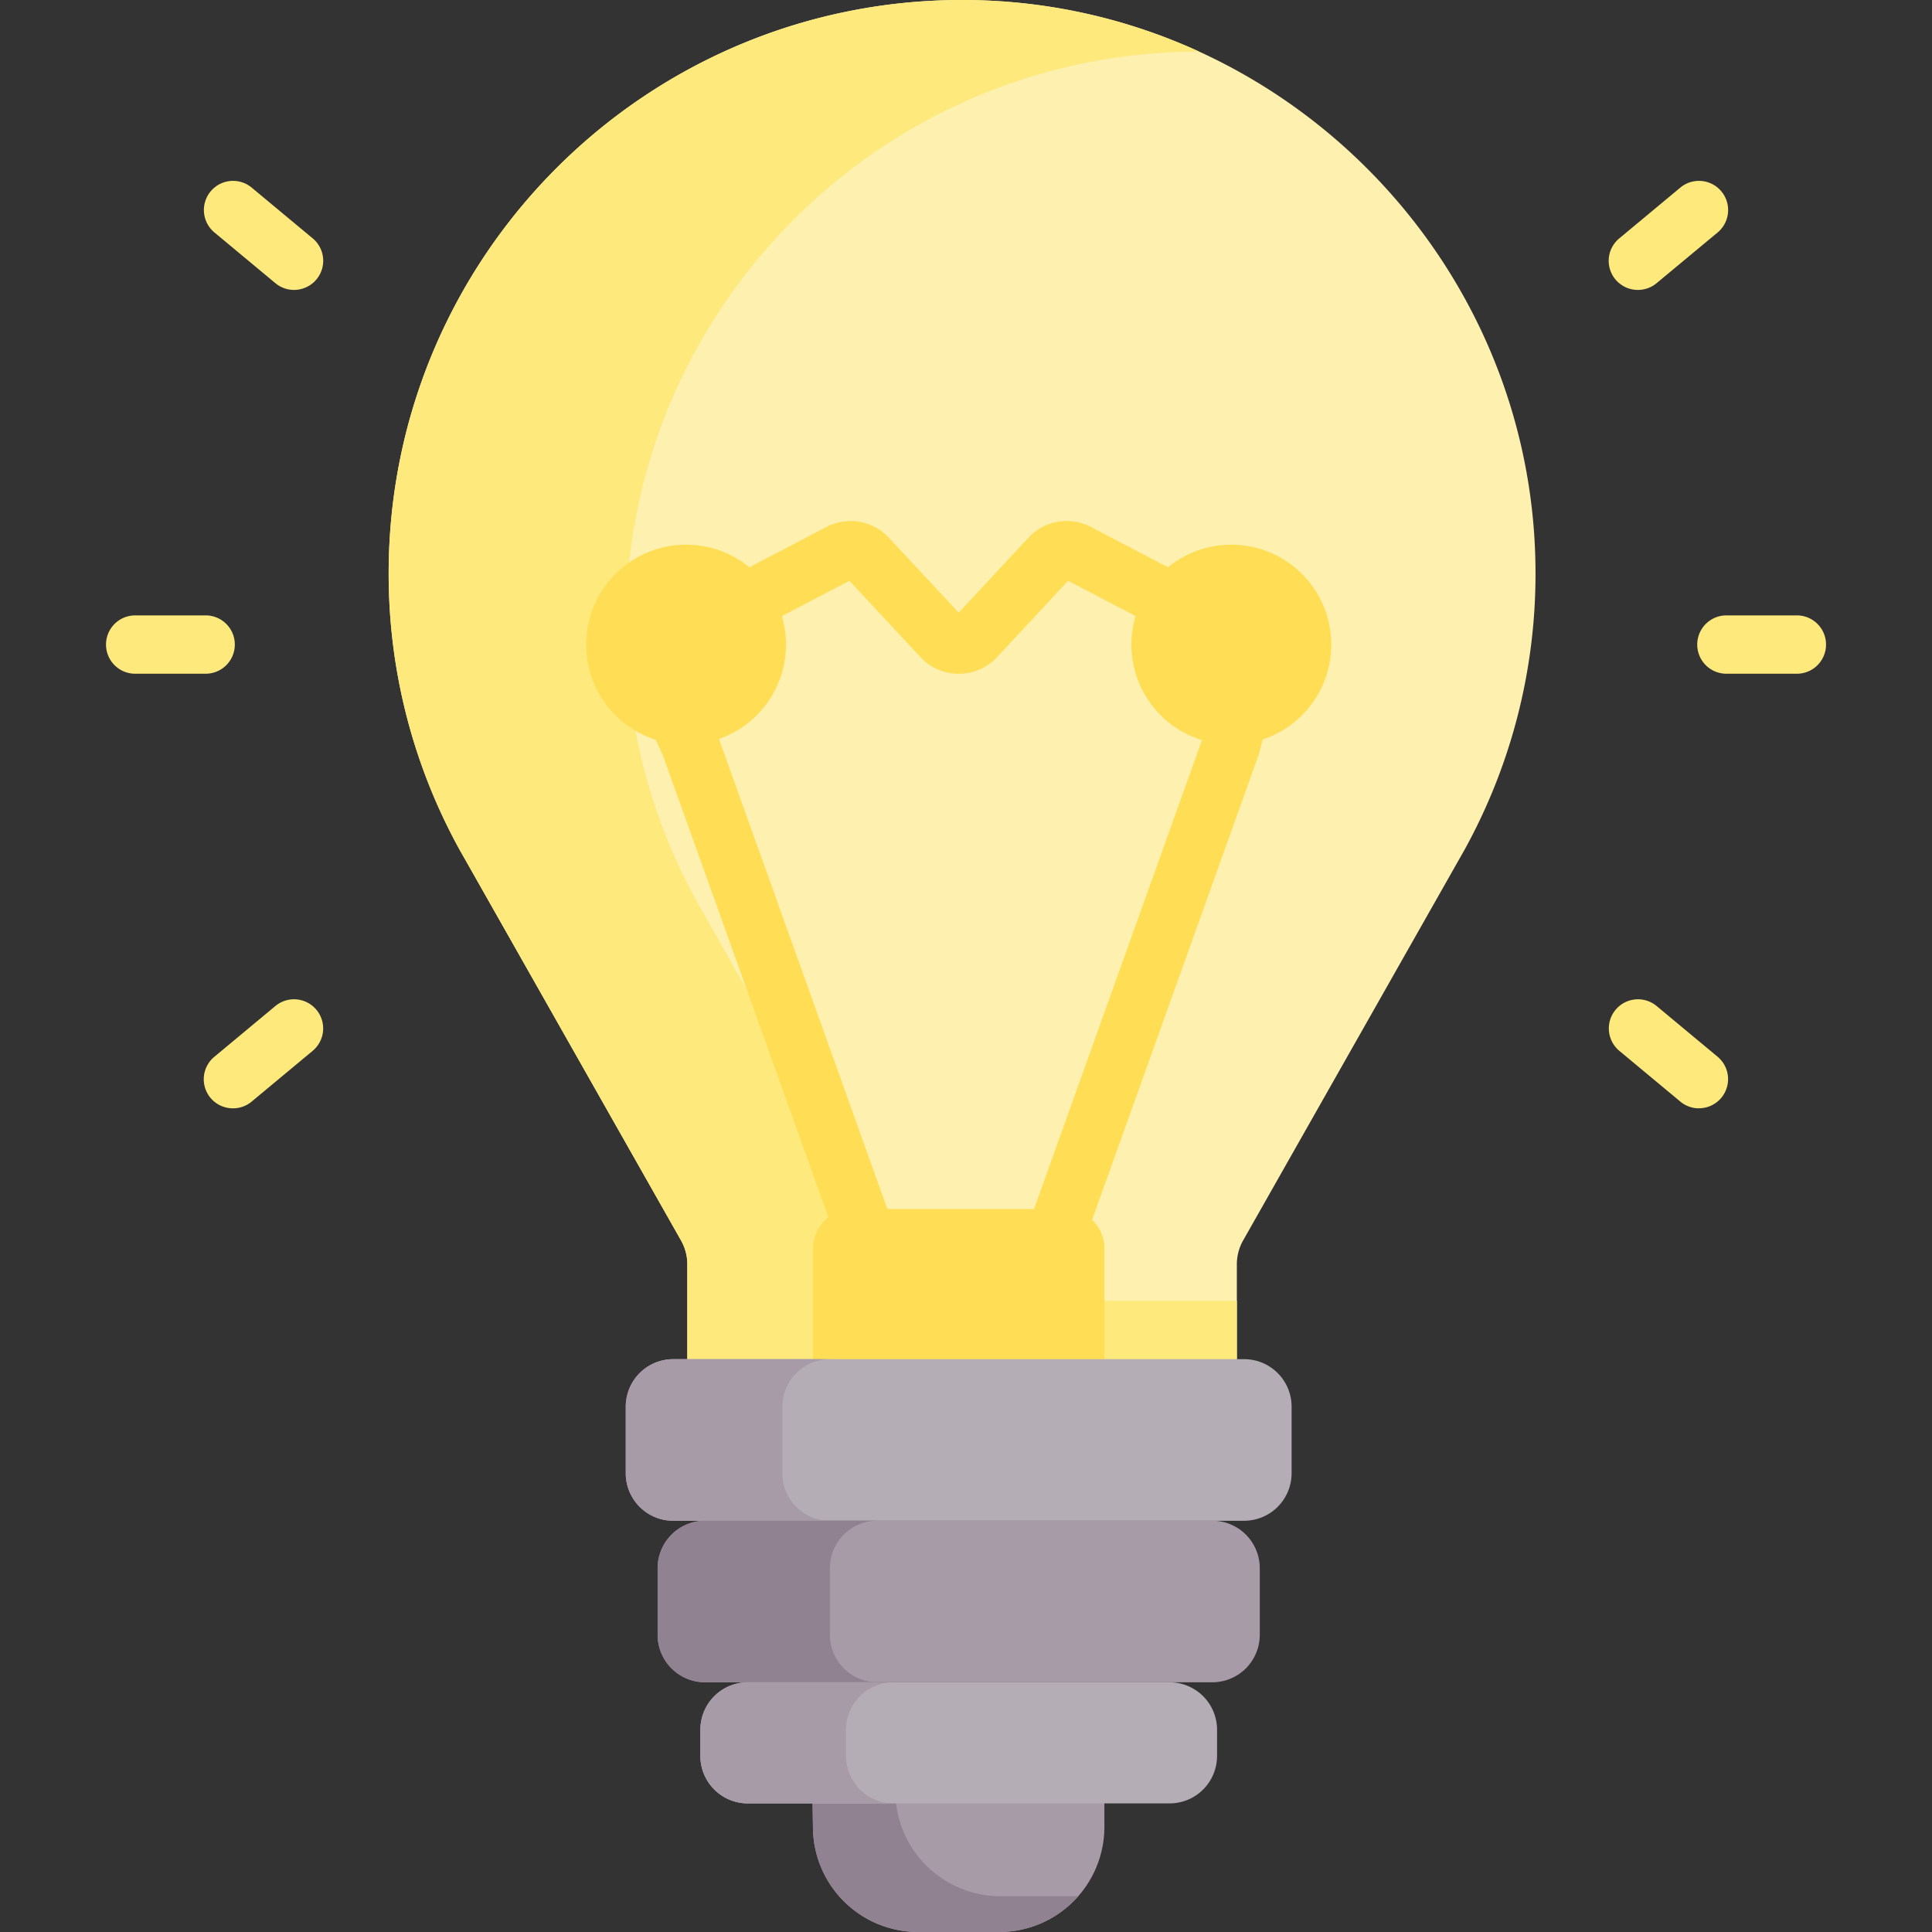 <svg width="36" height="36" fill="none" xmlns="http://www.w3.org/2000/svg"><rect width="100%" height="100%" fill="#333333" stroke="none"/><g clip-path="url(#a)"><path d="m15.114 32.014.034 2.026a1.96 1.96 0 0 0 1.96 1.96h1.51a1.96 1.96 0 0 0 1.961-1.96v-1.895l-5.465-.131z" fill="#A79BA7"/><path d="M18.644 35.334a1.96 1.96 0 0 1-1.96-1.96l-.022-1.323-1.548-.037.034 2.026a1.96 1.96 0 0 0 1.96 1.96h1.51c.588 0 1.115-.259 1.474-.667h-1.448z" fill="#918291"/><path d="M28.612 10.66a10.639 10.639 0 0 1-1.32 5.17l-4.13 7.287a.898.898 0 0 0-.115.441v3.58h-10.24v-3.58a.898.898 0 0 0-.115-.44l-4.13-7.288a10.634 10.634 0 0 1-1.32-5.145C7.242 4.759 12.066-.04 18 0c5.838.04 10.599 4.822 10.612 10.66z" fill="#FEF0AE"/><path d="M18.757 24.24a2.692 2.692 0 0 1-2.346-1.371C15.2 20.716 12.98 16.79 12.98 16.79a10.634 10.634 0 0 1-1.32-5.145C11.66 5.744 16.445.962 22.346.962A10.585 10.585 0 0 0 18 0C12.066-.039 7.242 4.76 7.242 10.685c0 1.865.48 3.62 1.32 5.145l4.13 7.287a.898.898 0 0 1 .116.441v3.58h10.239v-2.899h-4.29z" fill="#FEE97D"/><path d="M16.533 24.638a.544.544 0 0 1-.51-.356l-.576-1.565-3.094-8.639-.738-1.613a.543.543 0 0 1 .228-.7l2.23-1.252a.33.33 0 0 1 .014-.008l1.314-.687a.973.973 0 0 1 1.16.2l1.303 1.398 1.302-1.399a.973.973 0 0 1 1.16-.199l1.314.687 1.996 1.022a.543.543 0 0 1 .28.61L23.473 14a.535.535 0 0 1-.017.057l-3.1 8.655-.521 1.405a.544.544 0 0 1-1.019-.378l.519-1.399 3.088-8.622.338-1.418-1.62-.83-1.239-.648-1.327 1.426a.974.974 0 0 1-1.42 0l-1.328-1.426-1.228.643-1.786 1.003.539 1.18a.543.543 0 0 1 .017.042l3.1 8.656.575 1.56a.543.543 0 0 1-.51.732z" fill="#FFDE55"/><path d="M20.579 26.413h-5.43v-3.148c0-.407.329-.736.735-.736h3.96c.406 0 .735.33.735.736v3.148z" fill="#FFDE55"/><path d="M23.183 25.326H12.544a.885.885 0 0 0-.884.885v1.241c0 .489.396.885.884.885h10.639a.885.885 0 0 0 .884-.885v-1.241a.885.885 0 0 0-.884-.885z" fill="#B5ADB6"/><path d="M14.58 27.452v-1.241c0-.488.396-.885.884-.885h-2.92a.885.885 0 0 0-.884.885v1.241c0 .489.396.885.884.885h2.92a.885.885 0 0 1-.885-.885z" fill="#A79BA7"/><path d="M22.59 28.337h-9.452a.885.885 0 0 0-.884.884v1.242c0 .488.396.884.884.884h9.451a.885.885 0 0 0 .885-.884V29.22a.885.885 0 0 0-.885-.884z" fill="#A79BA7"/><path d="M15.464 30.463V29.22c0-.488.396-.884.885-.884h-3.21a.885.885 0 0 0-.885.884v1.242c0 .488.396.884.884.884h3.21a.885.885 0 0 1-.884-.884z" fill="#918291"/><path d="M21.793 31.347h-7.859a.885.885 0 0 0-.884.885v.487c0 .489.396.885.884.885h7.86a.885.885 0 0 0 .884-.885v-.487a.885.885 0 0 0-.885-.885z" fill="#B5ADB6"/><path d="M15.765 32.72v-.488c0-.488.396-.885.885-.885h-2.716a.885.885 0 0 0-.884.885v.487c0 .489.396.885.884.885h2.716a.885.885 0 0 1-.885-.885z" fill="#A79BA7"/><path d="M30.522 5.402a.542.542 0 0 1-.348-.961l1.136-.945a.543.543 0 1 1 .695.836l-1.136.944a.541.541 0 0 1-.347.126zM31.657 20.652a.54.54 0 0 1-.347-.126l-1.136-.945a.543.543 0 1 1 .695-.835l1.136.945a.543.543 0 0 1-.348.96zM33.482 12.554h-1.313a.543.543 0 0 1 0-1.087h1.313a.543.543 0 0 1 0 1.087zM5.478 5.402a.54.54 0 0 1-.347-.126l-1.136-.945a.543.543 0 1 1 .695-.835l1.136.945a.543.543 0 0 1-.348.961zM4.343 20.652a.542.542 0 0 1-.348-.961l1.136-.945a.543.543 0 1 1 .695.835l-1.136.945a.54.54 0 0 1-.347.126zM3.83 12.554H2.519a.543.543 0 0 1 0-1.087h1.313a.543.543 0 0 1 0 1.087z" fill="#FEE97D"/><path d="M12.784 13.873a1.862 1.862 0 1 0 0-3.724 1.862 1.862 0 0 0 0 3.724zM22.944 13.873a1.862 1.862 0 1 0 0-3.724 1.862 1.862 0 0 0 0 3.724z" fill="#FFDE55"/></g><defs><clipPath id="a"><path fill="#fff" d="M0 0h36v36H0z"/></clipPath></defs></svg>
